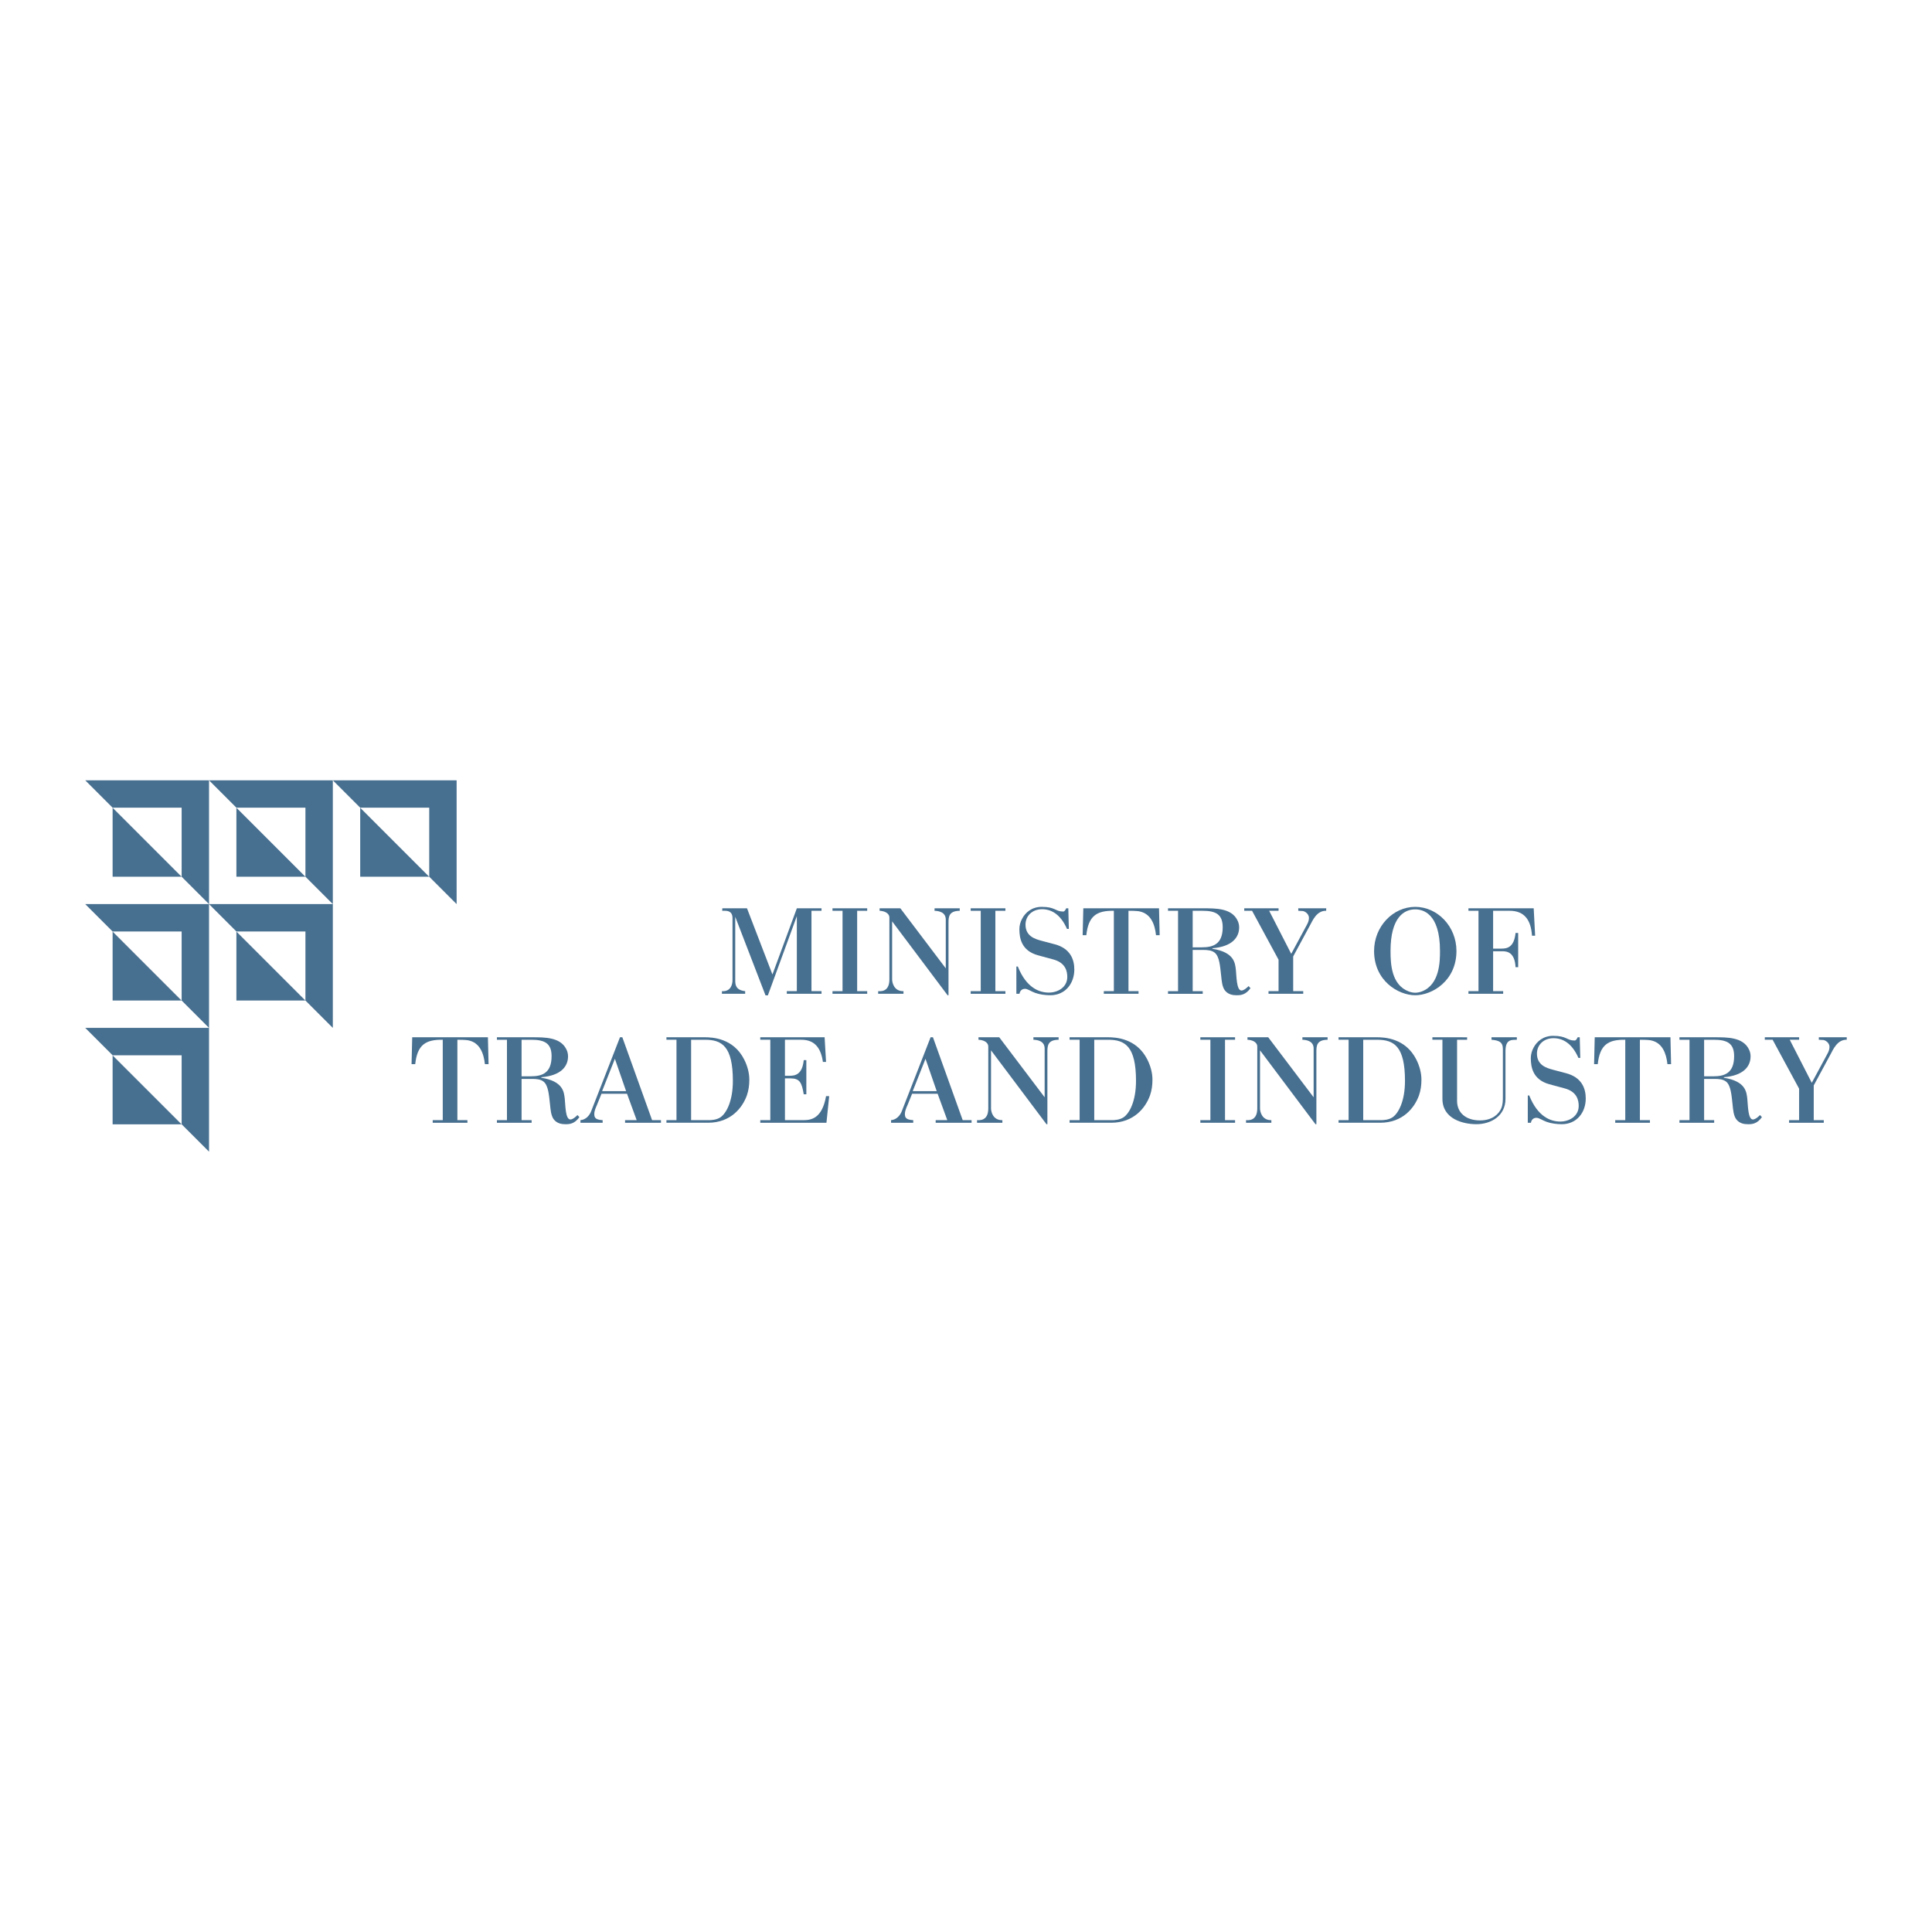 <?xml version="1.0" encoding="utf-8"?>
<!-- Generator: Adobe Illustrator 13.0.0, SVG Export Plug-In . SVG Version: 6.00 Build 14948)  -->
<!DOCTYPE svg PUBLIC "-//W3C//DTD SVG 1.0//EN" "http://www.w3.org/TR/2001/REC-SVG-20010904/DTD/svg10.dtd">
<svg version="1.0" id="Layer_1" xmlns="http://www.w3.org/2000/svg" xmlns:xlink="http://www.w3.org/1999/xlink" x="0px" y="0px"
	 width="192.756px" height="192.756px" viewBox="0 0 192.756 192.756" enable-background="new 0 0 192.756 192.756"
	 xml:space="preserve">
<g>
	<polygon fill-rule="evenodd" clip-rule="evenodd" fill="#FFFFFF" points="0,0 192.756,0 192.756,192.756 0,192.756 0,0 	"/>
	<path fill-rule="evenodd" clip-rule="evenodd" fill="#476F8F" d="M77.067,97.223l-2.539-6.602h-2.461l-0.013,0.248h0.234
		c0.286,0,0.794,0.026,0.794,0.742v6.184c0,0.326-0.117,1.16-1.055,1.094v0.262h2.318v-0.262c-0.963-0.104-0.99-0.676-0.99-1.08
		v-6.341l3.021,7.841h0.234l2.891-7.906v7.486H78.5v0.262h3.463v-0.262h-1.002v-8.02h1.002v-0.248h-2.461L77.067,97.223
		L77.067,97.223z"/>
	<polygon fill-rule="evenodd" clip-rule="evenodd" fill="#476F8F" points="84.06,98.889 83.057,98.889 83.057,99.15 86.521,99.15 
		86.521,98.889 85.518,98.889 85.518,90.869 86.521,90.869 86.521,90.621 83.057,90.621 83.057,90.869 84.06,90.869 84.06,98.889 	
		"/>
	<path fill-rule="evenodd" clip-rule="evenodd" fill="#476F8F" d="M94.359,96.611l-4.531-5.99h-2.07v0.248
		c0.391,0.013,0.977,0.183,0.977,0.69v6.158c0,0.977-0.521,1.225-1.12,1.172v0.262h2.526v-0.262
		c-0.924,0.027-1.133-0.82-1.133-1.172v-5.793l5.534,7.372h0.091v-7.241c0-0.612,0.052-1.172,1.12-1.185v-0.248h-2.513v0.248
		c0.443,0.013,1.12,0.143,1.12,0.873V96.611L94.359,96.611z"/>
	<polygon fill-rule="evenodd" clip-rule="evenodd" fill="#476F8F" points="97.849,98.889 96.846,98.889 96.846,99.15 100.31,99.15 
		100.31,98.889 99.307,98.889 99.307,90.869 100.31,90.869 100.31,90.621 96.846,90.621 96.846,90.869 97.849,90.869 97.849,98.889 
			"/>
	<path fill-rule="evenodd" clip-rule="evenodd" fill="#476F8F" d="M101.403,96.429v2.722h0.312c0.052-0.326,0.273-0.496,0.547-0.496
		s0.586,0.248,1.016,0.404c0.43,0.158,1.016,0.236,1.511,0.236c1.51,0,2.396-1.188,2.396-2.567c0-1.042-0.43-2.109-1.94-2.513
		l-1.328-0.352c-0.625-0.169-1.602-0.442-1.602-1.614c0-0.873,0.677-1.537,1.654-1.537c0.872,0,1.822,0.456,2.486,1.966h0.183
		l-0.053-2.058h-0.208c-0.078,0.169-0.169,0.326-0.299,0.326c-0.795,0-0.769-0.469-2.149-0.469c-0.976,0-1.627,0.56-1.952,1.185
		c-0.17,0.312-0.273,0.677-0.273,1.028c0,0.898,0.195,2.162,1.849,2.617l1.536,0.417c1.263,0.339,1.394,1.237,1.394,1.746
		c0,1.055-0.977,1.562-1.836,1.562c-0.95,0-2.253-0.469-3.099-2.604H101.403L101.403,96.429z"/>
	<path fill-rule="evenodd" clip-rule="evenodd" fill="#476F8F" d="M111.13,98.889h-1.003v0.262h3.464v-0.262h-1.003v-8.02
		c0.755,0,1.016,0.039,1.12,0.065c1.106,0.234,1.51,1.263,1.627,2.37h0.365l-0.065-2.682h-7.552l-0.065,2.682h0.364
		c0.209-1.927,1.029-2.461,2.748-2.435V98.889L111.13,98.889z"/>
	<path fill-rule="evenodd" clip-rule="evenodd" fill="#476F8F" d="M118.994,98.889v-4.114h1.055c0.391,0,0.847,0.026,1.159,0.287
		c0.455,0.391,0.521,1.315,0.625,2.265c0.052,0.496,0.091,1.094,0.364,1.473c0.339,0.443,0.833,0.496,1.185,0.496
		c0.391,0,0.886-0.025,1.381-0.705l-0.195-0.209c-0.104,0.117-0.456,0.443-0.703,0.443c-0.509,0-0.495-1.459-0.561-2.044
		c-0.078-0.69-0.144-1.771-2.344-2.123v-0.052c1.953-0.156,2.67-1.067,2.67-2.083c0-0.26-0.065-0.507-0.183-0.729
		c-0.599-1.185-2.162-1.172-3.386-1.172h-3.528v0.248h1.002v8.02h-1.002v0.262h3.463v-0.262H118.994L118.994,98.889z
		 M118.994,94.515v-3.646h0.989c1.341,0,2.006,0.378,2.006,1.641c0,1.731-1.003,2.005-2.084,2.005H118.994L118.994,94.515z"/>
	<path fill-rule="evenodd" clip-rule="evenodd" fill="#476F8F" d="M127.562,95.751v3.137h-1.002v0.262h3.463v-0.262h-1.002v-3.463
		l1.666-3.086c0.273-0.495,0.678-1.498,1.628-1.471v-0.248h-2.786v0.248c0.247,0.026,0.352,0.013,0.455,0.026
		c0.234,0.039,0.508,0.248,0.586,0.521c0.039,0.13,0.026,0.26,0,0.391c-0.052,0.234-0.143,0.391-0.221,0.534l-1.523,2.826
		l-2.201-4.297h0.938v-0.248h-3.424v0.248h0.781L127.562,95.751L127.562,95.751z"/>
	<path fill-rule="evenodd" clip-rule="evenodd" fill="#476F8F" d="M137.093,94.879c0,2.982,2.422,4.416,4.102,4.416
		c1.693,0,4.115-1.434,4.115-4.416c0-2.448-1.889-4.401-4.115-4.401C138.98,90.478,137.093,92.431,137.093,94.879L137.093,94.879z
		 M141.194,90.726c0.703,0,2.475,0.326,2.475,4.153c0,1.016-0.014,3.346-1.811,4.037c-0.208,0.078-0.442,0.129-0.664,0.129
		c-0.221,0-0.442-0.051-0.651-0.129c-1.731-0.664-1.81-2.761-1.81-4.037C138.733,91.507,140.101,90.726,141.194,90.726
		L141.194,90.726z"/>
	<path fill-rule="evenodd" clip-rule="evenodd" fill="#476F8F" d="M147.51,98.889h-1.003v0.262h3.464v-0.262h-1.003v-3.983h0.911
		c0.456,0,1.25,0.078,1.328,1.588h0.261v-3.412h-0.261c-0.143,1.472-0.885,1.562-1.406,1.562h-0.833v-3.776h1.641
		c1.511,0,2.136,0.95,2.239,2.487h0.312l-0.143-2.734h-6.511v0.248h1.003V98.889L147.51,98.889z"/>
	<path fill-rule="evenodd" clip-rule="evenodd" fill="#476F8F" d="M44.173,111.758h-1.002v0.26h3.463v-0.26h-1.002v-8.021
		c0.755,0,1.016,0.039,1.12,0.064c1.107,0.234,1.51,1.264,1.627,2.369h0.365l-0.065-2.682h-7.552l-0.065,2.682h0.364
		c0.208-1.926,1.029-2.461,2.748-2.434V111.758L44.173,111.758z"/>
	<path fill-rule="evenodd" clip-rule="evenodd" fill="#476F8F" d="M52.038,111.758v-4.115h1.054c0.391,0,0.847,0.025,1.159,0.285
		c0.456,0.393,0.521,1.316,0.625,2.266c0.052,0.496,0.091,1.094,0.365,1.473c0.338,0.445,0.833,0.496,1.185,0.496
		c0.391,0,0.886-0.025,1.38-0.705l-0.195-0.209c-0.104,0.119-0.456,0.443-0.703,0.443c-0.508,0-0.495-1.457-0.56-2.043
		c-0.078-0.691-0.143-1.771-2.344-2.123v-0.053c1.953-0.156,2.669-1.068,2.669-2.084c0-0.26-0.065-0.508-0.183-0.729
		c-0.599-1.184-2.161-1.172-3.385-1.172h-3.528v0.248h1.002v8.021h-1.002v0.26h3.463v-0.26H52.038L52.038,111.758z M52.038,107.383
		v-3.646h0.989c1.341,0,2.005,0.377,2.005,1.641c0,1.73-1.003,2.006-2.083,2.006H52.038L52.038,107.383z"/>
	<path fill-rule="evenodd" clip-rule="evenodd" fill="#476F8F" d="M63.522,111.758h-1.159v0.26h3.581v-0.26h-0.885l-2.969-8.27
		h-0.234l-2.877,7.383c-0.143,0.365-0.495,0.848-1.068,0.887v0.26h2.214v-0.26c-0.716-0.039-0.833-0.248-0.833-0.613
		c0-0.324,0.156-0.65,0.247-0.859l0.469-1.158h2.552L63.522,111.758L63.522,111.758z M62.467,108.865h-2.396l1.276-3.229
		L62.467,108.865L62.467,108.865z"/>
	<path fill-rule="evenodd" clip-rule="evenodd" fill="#476F8F" d="M66.491,103.488v0.248h1.002v8.021h-1.002v0.26h4.154
		c2.279,0,3.438-1.523,3.867-2.721c0.182-0.51,0.248-1.043,0.248-1.576c0-0.689-0.195-1.381-0.508-2.006
		c-1.08-2.148-3.19-2.227-3.958-2.227H66.491L66.491,103.488z M68.952,111.758v-8.021h1.394c1.667,0,2.773,0.639,2.773,4.102
		c0,2.031-0.651,3.229-1.237,3.633c-0.391,0.26-0.898,0.287-1.171,0.287H68.952L68.952,111.758z"/>
	<path fill-rule="evenodd" clip-rule="evenodd" fill="#476F8F" d="M76.855,111.758h-1.002v0.26h6.602l0.273-2.656h-0.312
		c-0.391,2.227-1.484,2.396-2.24,2.396h-1.862v-4.168h0.547c0.924,0,1.133,0.404,1.328,1.588h0.26v-3.41h-0.26
		c-0.144,1.471-0.886,1.562-1.407,1.562h-0.468v-3.594h1.64c1.354,0,1.954,0.859,2.149,2.213h0.312l-0.144-2.461h-6.419v0.248h1.002
		V111.758L76.855,111.758z"/>
	<path fill-rule="evenodd" clip-rule="evenodd" fill="#476F8F" d="M94.512,111.758h-1.159v0.26h3.581v-0.26h-0.885l-2.969-8.27
		h-0.234l-2.877,7.383c-0.144,0.365-0.495,0.848-1.068,0.887v0.26h2.213v-0.26c-0.716-0.039-0.833-0.248-0.833-0.613
		c0-0.324,0.156-0.65,0.248-0.859l0.469-1.158h2.552L94.512,111.758L94.512,111.758z M93.457,108.865h-2.396l1.276-3.229
		L93.457,108.865L93.457,108.865z"/>
	<path fill-rule="evenodd" clip-rule="evenodd" fill="#476F8F" d="M104.226,109.479l-4.531-5.99h-2.071v0.248
		c0.391,0.012,0.977,0.182,0.977,0.689v6.16c0,0.977-0.521,1.223-1.12,1.172v0.26h2.526v-0.26c-0.925,0.025-1.133-0.822-1.133-1.172
		v-5.795l5.533,7.371h0.092v-7.24c0-0.613,0.052-1.174,1.119-1.186v-0.248h-2.513v0.248c0.442,0.012,1.12,0.143,1.12,0.873V109.479
		L104.226,109.479z"/>
	<path fill-rule="evenodd" clip-rule="evenodd" fill="#476F8F" d="M106.712,103.488v0.248h1.003v8.021h-1.003v0.26h4.153
		c2.279,0,3.438-1.523,3.868-2.721c0.182-0.51,0.247-1.043,0.247-1.576c0-0.689-0.195-1.381-0.508-2.006
		c-1.081-2.148-3.19-2.227-3.959-2.227H106.712L106.712,103.488z M109.173,111.758v-8.021h1.394c1.666,0,2.773,0.639,2.773,4.102
		c0,2.031-0.651,3.229-1.237,3.633c-0.391,0.26-0.898,0.287-1.172,0.287H109.173L109.173,111.758z"/>
	<polygon fill-rule="evenodd" clip-rule="evenodd" fill="#476F8F" points="120.762,111.758 119.759,111.758 119.759,112.018 
		123.223,112.018 123.223,111.758 122.22,111.758 122.22,103.736 123.223,103.736 123.223,103.488 119.759,103.488 119.759,103.736 
		120.762,103.736 120.762,111.758 	"/>
	<path fill-rule="evenodd" clip-rule="evenodd" fill="#476F8F" d="M131.062,109.479l-4.531-5.99h-2.07v0.248
		c0.391,0.012,0.977,0.182,0.977,0.689v6.16c0,0.977-0.521,1.223-1.12,1.172v0.26h2.526v-0.26c-0.925,0.025-1.133-0.822-1.133-1.172
		v-5.795l5.533,7.371h0.092v-7.24c0-0.613,0.052-1.174,1.119-1.186v-0.248h-2.513v0.248c0.442,0.012,1.12,0.143,1.12,0.873V109.479
		L131.062,109.479z"/>
	<path fill-rule="evenodd" clip-rule="evenodd" fill="#476F8F" d="M133.548,103.488v0.248h1.003v8.021h-1.003v0.26h4.153
		c2.279,0,3.438-1.523,3.868-2.721c0.182-0.51,0.247-1.043,0.247-1.576c0-0.689-0.195-1.381-0.508-2.006
		c-1.081-2.148-3.19-2.227-3.958-2.227H133.548L133.548,103.488z M136.009,111.758v-8.021h1.394c1.667,0,2.773,0.639,2.773,4.102
		c0,2.031-0.651,3.229-1.237,3.633c-0.391,0.26-0.898,0.287-1.172,0.287H136.009L136.009,111.758z"/>
	<path fill-rule="evenodd" clip-rule="evenodd" fill="#476F8F" d="M142.91,103.488v0.248h1.002v5.898
		c0,1.992,2.032,2.527,3.386,2.527c1.472,0,2.904-0.836,2.904-2.527v-4.713c0-0.535,0.078-1.029,0.572-1.146
		c0.117-0.027,0.209-0.027,0.561-0.039v-0.248h-2.526v0.248c0.742,0.064,1.133,0.221,1.133,0.924v4.701c0,0.43,0,0.859-0.17,1.236
		c-0.221,0.508-0.833,1.186-2.109,1.186c-1.419,0-2.291-0.77-2.291-1.939v-6.107h1.002v-0.248H142.91L142.91,103.488z"/>
	<path fill-rule="evenodd" clip-rule="evenodd" fill="#476F8F" d="M152.428,109.297v2.721h0.312
		c0.053-0.326,0.274-0.494,0.548-0.494c0.272,0,0.585,0.246,1.015,0.402c0.431,0.158,1.017,0.236,1.511,0.236
		c1.511,0,2.396-1.186,2.396-2.566c0-1.041-0.429-2.109-1.939-2.514l-1.328-0.352c-0.625-0.17-1.602-0.441-1.602-1.613
		c0-0.873,0.677-1.537,1.653-1.537c0.873,0,1.823,0.455,2.487,1.967h0.182l-0.052-2.059h-0.208c-0.078,0.17-0.169,0.326-0.3,0.326
		c-0.794,0-0.769-0.469-2.148-0.469c-0.977,0-1.628,0.559-1.953,1.184c-0.169,0.312-0.273,0.678-0.273,1.029
		c0,0.898,0.195,2.162,1.85,2.617l1.536,0.416c1.263,0.34,1.393,1.238,1.393,1.746c0,1.055-0.977,1.562-1.835,1.562
		c-0.951,0-2.253-0.469-3.1-2.604H152.428L152.428,109.297z"/>
	<path fill-rule="evenodd" clip-rule="evenodd" fill="#476F8F" d="M162.154,111.758h-1.002v0.26h3.463v-0.26h-1.002v-8.021
		c0.755,0,1.016,0.039,1.119,0.064c1.107,0.234,1.511,1.264,1.628,2.369h0.364l-0.064-2.682h-7.553l-0.064,2.682h0.364
		c0.208-1.926,1.028-2.461,2.747-2.434V111.758L162.154,111.758z"/>
	<path fill-rule="evenodd" clip-rule="evenodd" fill="#476F8F" d="M170.02,111.758v-4.115h1.054c0.392,0,0.847,0.025,1.159,0.285
		c0.456,0.393,0.521,1.316,0.625,2.266c0.053,0.496,0.091,1.094,0.365,1.473c0.338,0.445,0.833,0.496,1.185,0.496
		c0.391,0,0.886-0.025,1.38-0.705l-0.195-0.209c-0.104,0.119-0.455,0.443-0.703,0.443c-0.508,0-0.494-1.457-0.56-2.043
		c-0.078-0.691-0.144-1.771-2.344-2.123v-0.053c1.953-0.156,2.669-1.068,2.669-2.084c0-0.26-0.064-0.508-0.183-0.729
		c-0.599-1.184-2.161-1.172-3.385-1.172h-3.528v0.248h1.002v8.021h-1.002v0.26h3.463v-0.26H170.02L170.02,111.758z M170.02,107.383
		v-3.646h0.989c1.341,0,2.005,0.377,2.005,1.641c0,1.73-1.003,2.006-2.083,2.006H170.02L170.02,107.383z"/>
	<path fill-rule="evenodd" clip-rule="evenodd" fill="#476F8F" d="M179.498,108.619v3.139h-1.002v0.26h3.463v-0.26h-1.002v-3.465
		l1.666-3.086c0.273-0.494,0.677-1.498,1.628-1.471v-0.248h-2.787v0.248c0.248,0.025,0.352,0.012,0.456,0.025
		c0.234,0.039,0.508,0.248,0.586,0.521c0.039,0.131,0.026,0.26,0,0.391c-0.052,0.234-0.144,0.391-0.221,0.533l-1.523,2.826
		l-2.201-4.297h0.938v-0.248h-3.424v0.248h0.781L179.498,108.619L179.498,108.619z"/>
	<polygon fill-rule="evenodd" clip-rule="evenodd" fill="#FFFFFF" points="33.206,77.852 33.206,90.202 45.556,90.202 
		33.206,77.852 	"/>
	<polygon fill-rule="evenodd" clip-rule="evenodd" fill="#FFFFFF" points="20.855,77.852 20.855,90.202 33.206,90.202 
		20.855,77.852 	"/>
	<polygon fill-rule="evenodd" clip-rule="evenodd" fill="#FFFFFF" points="20.855,90.203 20.855,102.553 33.206,102.553 
		20.855,90.203 	"/>
	<polygon fill-rule="evenodd" clip-rule="evenodd" fill="#FFFFFF" points="8.504,77.852 8.504,90.202 20.854,90.202 8.504,77.852 	
		"/>
	<polygon fill-rule="evenodd" clip-rule="evenodd" fill="#FFFFFF" points="8.504,90.203 8.504,102.553 20.854,102.553 8.504,90.203 
			"/>
	<polygon fill-rule="evenodd" clip-rule="evenodd" fill="#FFFFFF" points="8.504,102.553 8.504,114.904 20.854,114.904 
		8.504,102.553 	"/>
	<polygon fill-rule="evenodd" clip-rule="evenodd" fill="#476F8F" points="45.557,77.852 33.206,77.852 45.557,90.202 
		45.557,77.852 	"/>
	<polygon fill-rule="evenodd" clip-rule="evenodd" fill="#476F8F" points="33.206,77.852 20.855,77.852 33.206,90.202 
		33.206,77.852 	"/>
	<polygon fill-rule="evenodd" clip-rule="evenodd" fill="#476F8F" points="33.206,90.202 20.855,90.202 33.206,102.553 
		33.206,90.202 	"/>
	<polygon fill-rule="evenodd" clip-rule="evenodd" fill="#476F8F" points="20.855,77.852 8.504,77.852 20.855,90.202 20.855,77.852 
			"/>
	<polygon fill-rule="evenodd" clip-rule="evenodd" fill="#476F8F" points="20.855,90.202 8.504,90.202 20.855,102.553 
		20.855,90.202 	"/>
	<polygon fill-rule="evenodd" clip-rule="evenodd" fill="#476F8F" points="20.855,102.553 8.504,102.553 20.855,114.904 
		20.855,102.553 	"/>
	<polygon fill-rule="evenodd" clip-rule="evenodd" fill="#476F8F" points="35.938,80.583 35.938,87.471 42.825,87.471 
		35.938,80.583 	"/>
	<polygon fill-rule="evenodd" clip-rule="evenodd" fill="#476F8F" points="23.586,80.583 23.586,87.471 30.474,87.471 
		23.586,80.583 	"/>
	<polygon fill-rule="evenodd" clip-rule="evenodd" fill="#476F8F" points="23.586,92.934 23.586,99.822 30.474,99.822 
		23.586,92.934 	"/>
	<polygon fill-rule="evenodd" clip-rule="evenodd" fill="#476F8F" points="11.235,80.583 11.235,87.471 18.124,87.471 
		11.235,80.583 	"/>
	<polygon fill-rule="evenodd" clip-rule="evenodd" fill="#476F8F" points="11.235,92.934 11.235,99.822 18.124,99.822 
		11.235,92.934 	"/>
	<polygon fill-rule="evenodd" clip-rule="evenodd" fill="#476F8F" points="11.235,105.285 11.235,112.172 18.124,112.172 
		11.235,105.285 	"/>
	<polygon fill-rule="evenodd" clip-rule="evenodd" fill="#FFFFFF" points="42.825,80.583 35.938,80.583 42.825,87.471 
		42.825,80.583 	"/>
	<polygon fill-rule="evenodd" clip-rule="evenodd" fill="#FFFFFF" points="30.474,80.583 23.586,80.583 30.474,87.471 
		30.474,80.583 	"/>
	<polygon fill-rule="evenodd" clip-rule="evenodd" fill="#FFFFFF" points="30.474,92.934 23.586,92.934 30.474,99.822 
		30.474,92.934 	"/>
	<polygon fill-rule="evenodd" clip-rule="evenodd" fill="#FFFFFF" points="18.123,80.583 11.236,80.583 18.123,87.471 
		18.123,80.583 	"/>
	<polygon fill-rule="evenodd" clip-rule="evenodd" fill="#FFFFFF" points="18.123,92.934 11.236,92.934 18.123,99.822 
		18.123,92.934 	"/>
	<polygon fill-rule="evenodd" clip-rule="evenodd" fill="#FFFFFF" points="18.123,105.285 11.236,105.285 18.123,112.172 
		18.123,105.285 	"/>
</g>
</svg>
